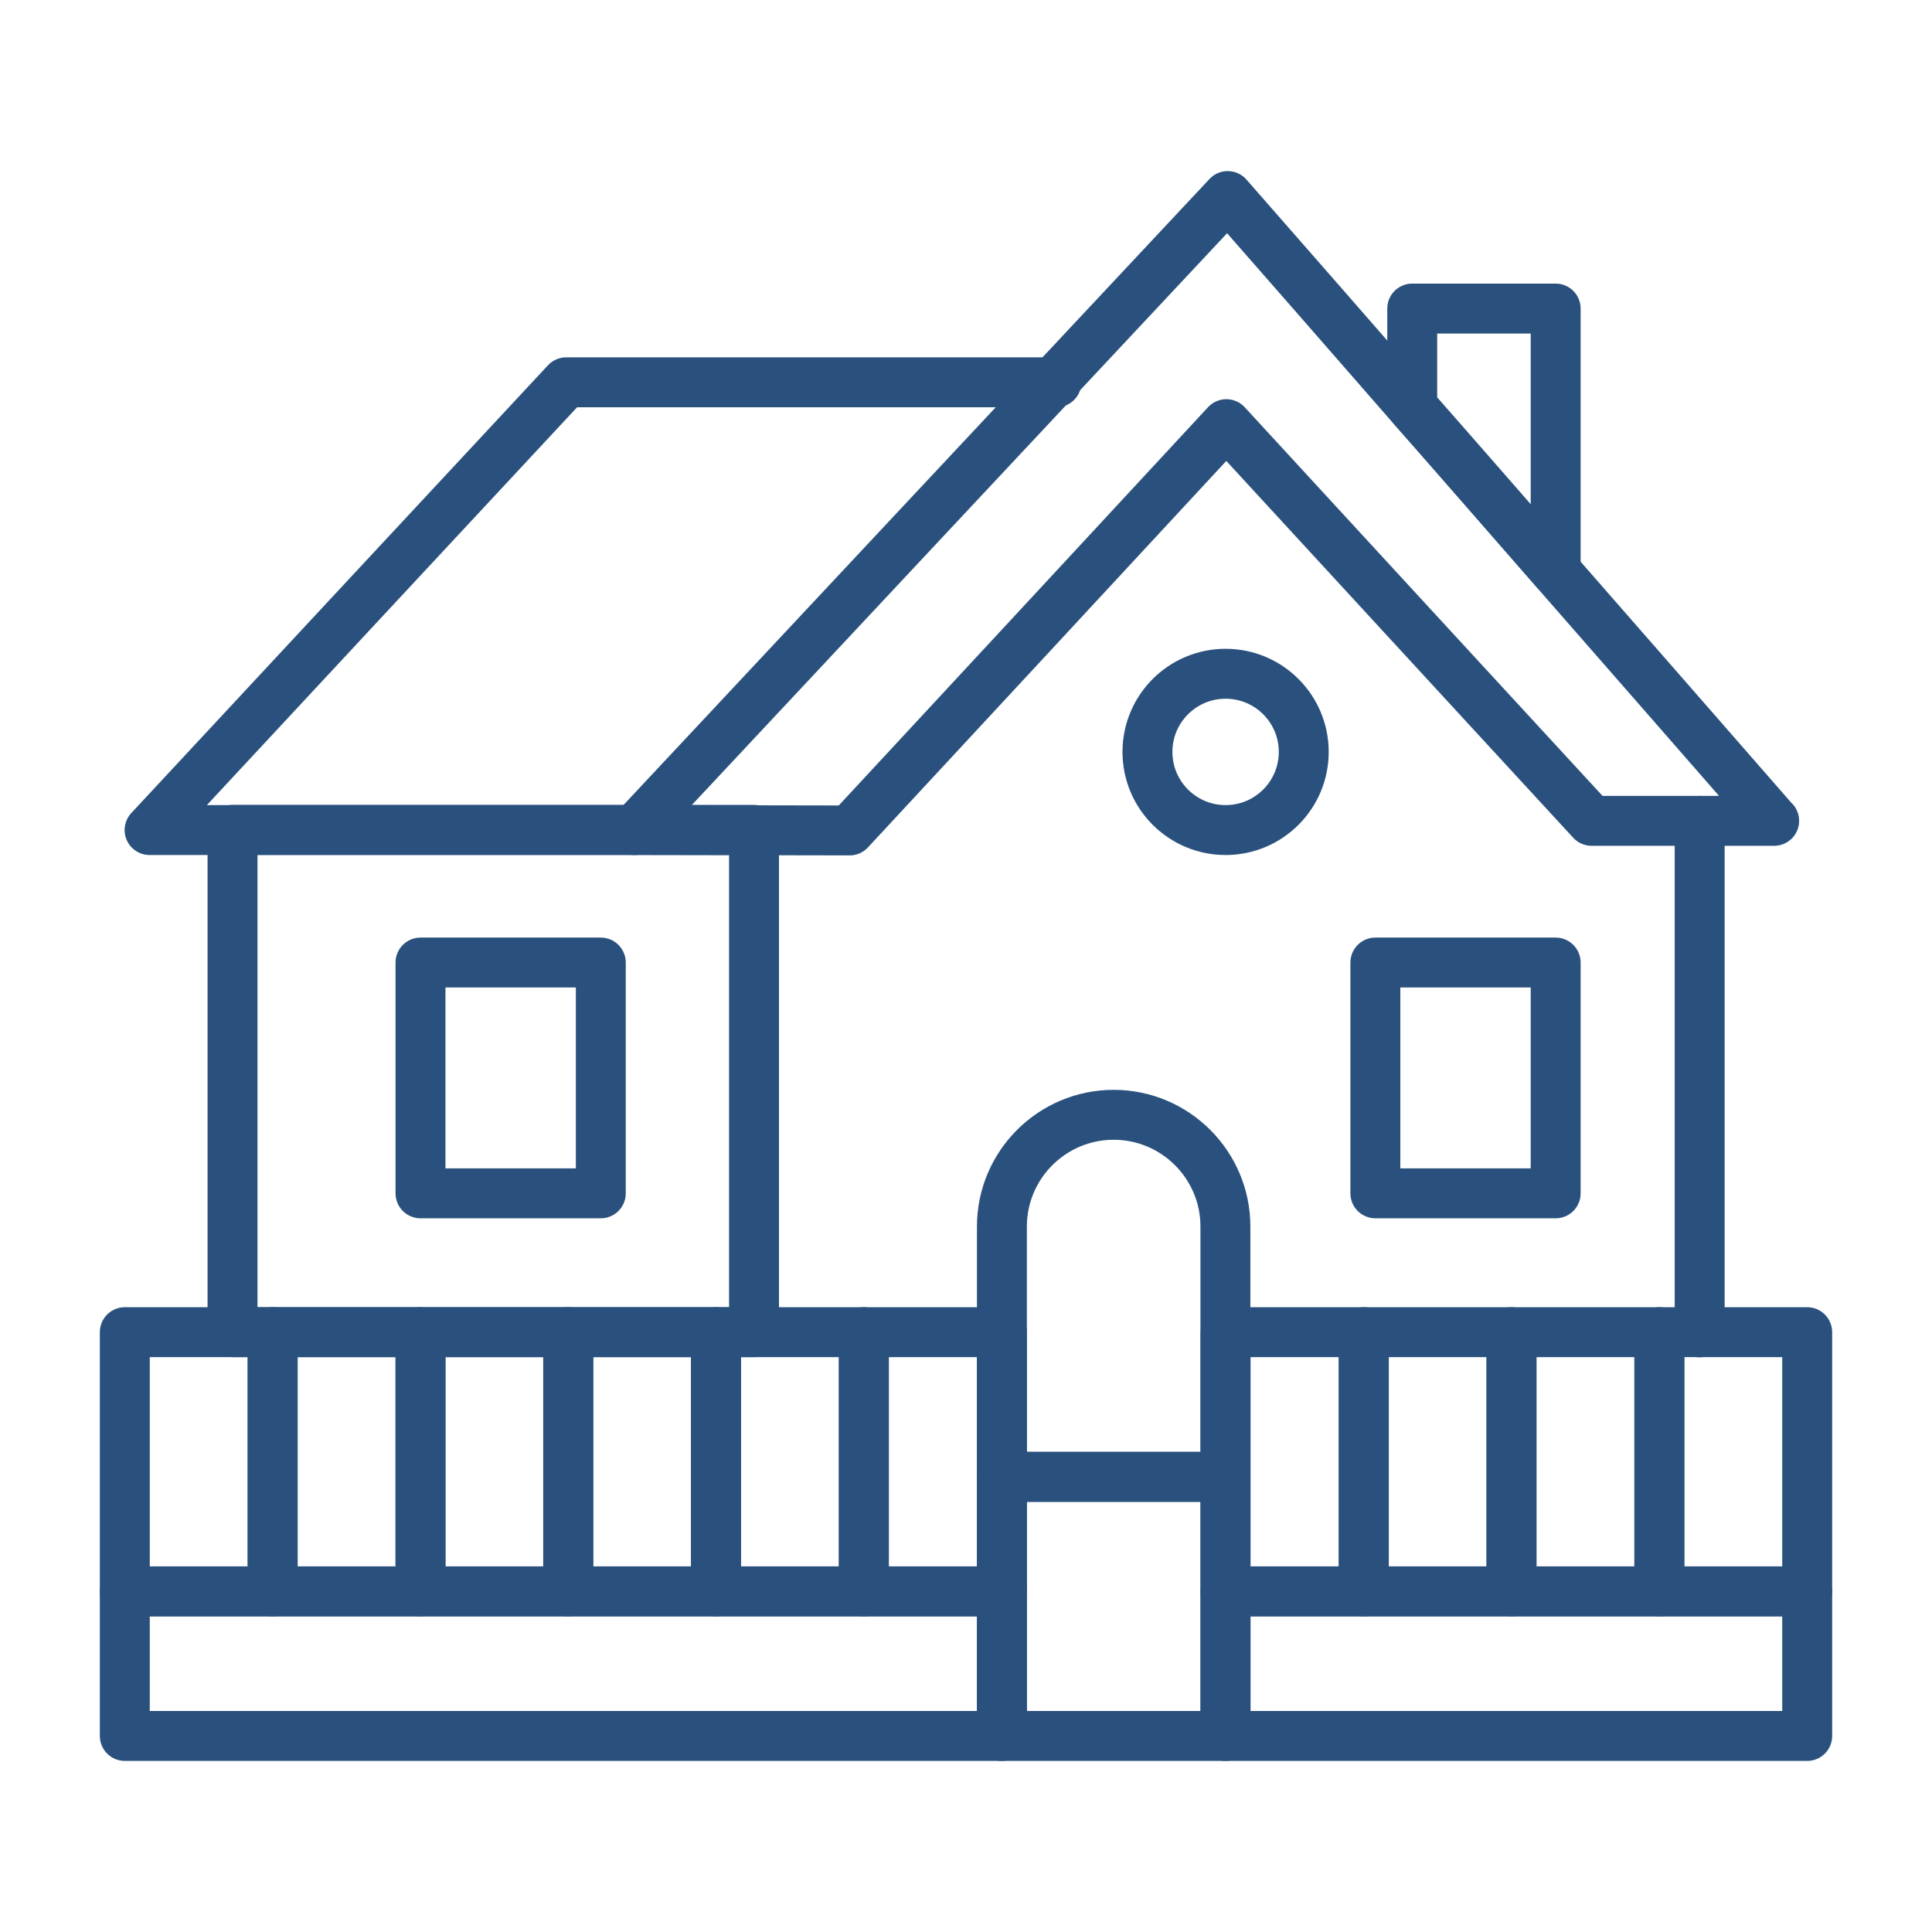 <svg xmlns="http://www.w3.org/2000/svg" id="Layer_166" data-name="Layer 166" viewBox="0 0 100.62 100.62"><defs><style>      .cls-1 {        fill: none;        stroke: #2a517d;        stroke-linecap: round;        stroke-linejoin: round;        stroke-width: 2.6px;      }    </style></defs><rect class="cls-1" x="12.11" y="43.22" width="27.16" height="26.16"></rect><rect class="cls-1" x="6.5" y="69.38" width="7.7" height="13.5"></rect><rect class="cls-1" x="14.2" y="69.38" width="7.7" height="13.5"></rect><rect class="cls-1" x="21.9" y="69.38" width="7.7" height="13.5"></rect><rect class="cls-1" x="29.59" y="69.38" width="7.7" height="13.5"></rect><rect class="cls-1" x="63.83" y="69.38" width="7.2" height="13.5"></rect><rect class="cls-1" x="71.02" y="69.38" width="7.7" height="13.5"></rect><rect class="cls-1" x="78.72" y="69.38" width="7.7" height="13.5"></rect><rect class="cls-1" x="86.42" y="69.38" width="7.7" height="13.5"></rect><rect class="cls-1" x="37.29" y="69.38" width="7.7" height="13.5"></rect><rect class="cls-1" x="44.99" y="69.38" width="7.19" height="13.5"></rect><rect class="cls-1" x="6.5" y="82.88" width="45.68" height="7.53"></rect><rect class="cls-1" x="63.83" y="82.88" width="30.29" height="7.53"></rect><rect class="cls-1" x="52.18" y="76.91" width="11.64" height="13.5"></rect><path class="cls-1" d="M58,58.06h0c3.21,0,5.82,2.61,5.82,5.82v13.04h-11.64v-13.04c0-3.21,2.61-5.82,5.82-5.82Z"></path><rect class="cls-1" x="21.9" y="50.13" width="9.39" height="12.02"></rect><rect class="cls-1" x="71.63" y="50.13" width="9.39" height="12.02"></rect><circle class="cls-1" cx="63.83" cy="39.16" r="4.07"></circle><path class="cls-1" d="M92.4,42.75h-9.51c-6.34-6.88-12.68-13.77-19.02-20.66-6.54,7.06-13.08,14.11-19.62,21.16-3.74,0-7.48-.02-11.22-.02,10.3-11.01,20.61-22.02,30.91-33.02,3.21,3.66,6.4,7.31,9.6,10.98,2.5,2.84,4.98,5.69,7.47,8.54,3.79,4.33,7.59,8.68,11.38,13.02Z"></path><path class="cls-1" d="M88.52,42.75v26.64"></path><path class="cls-1" d="M81.02,16.07v13.66c-2.49-2.85-4.97-5.7-7.47-8.54v-5.12h7.47Z"></path><path class="cls-1" d="M33.04,43.23H7.79c7.23-7.77,14.46-15.55,21.7-23.32h25.53"></path></svg>